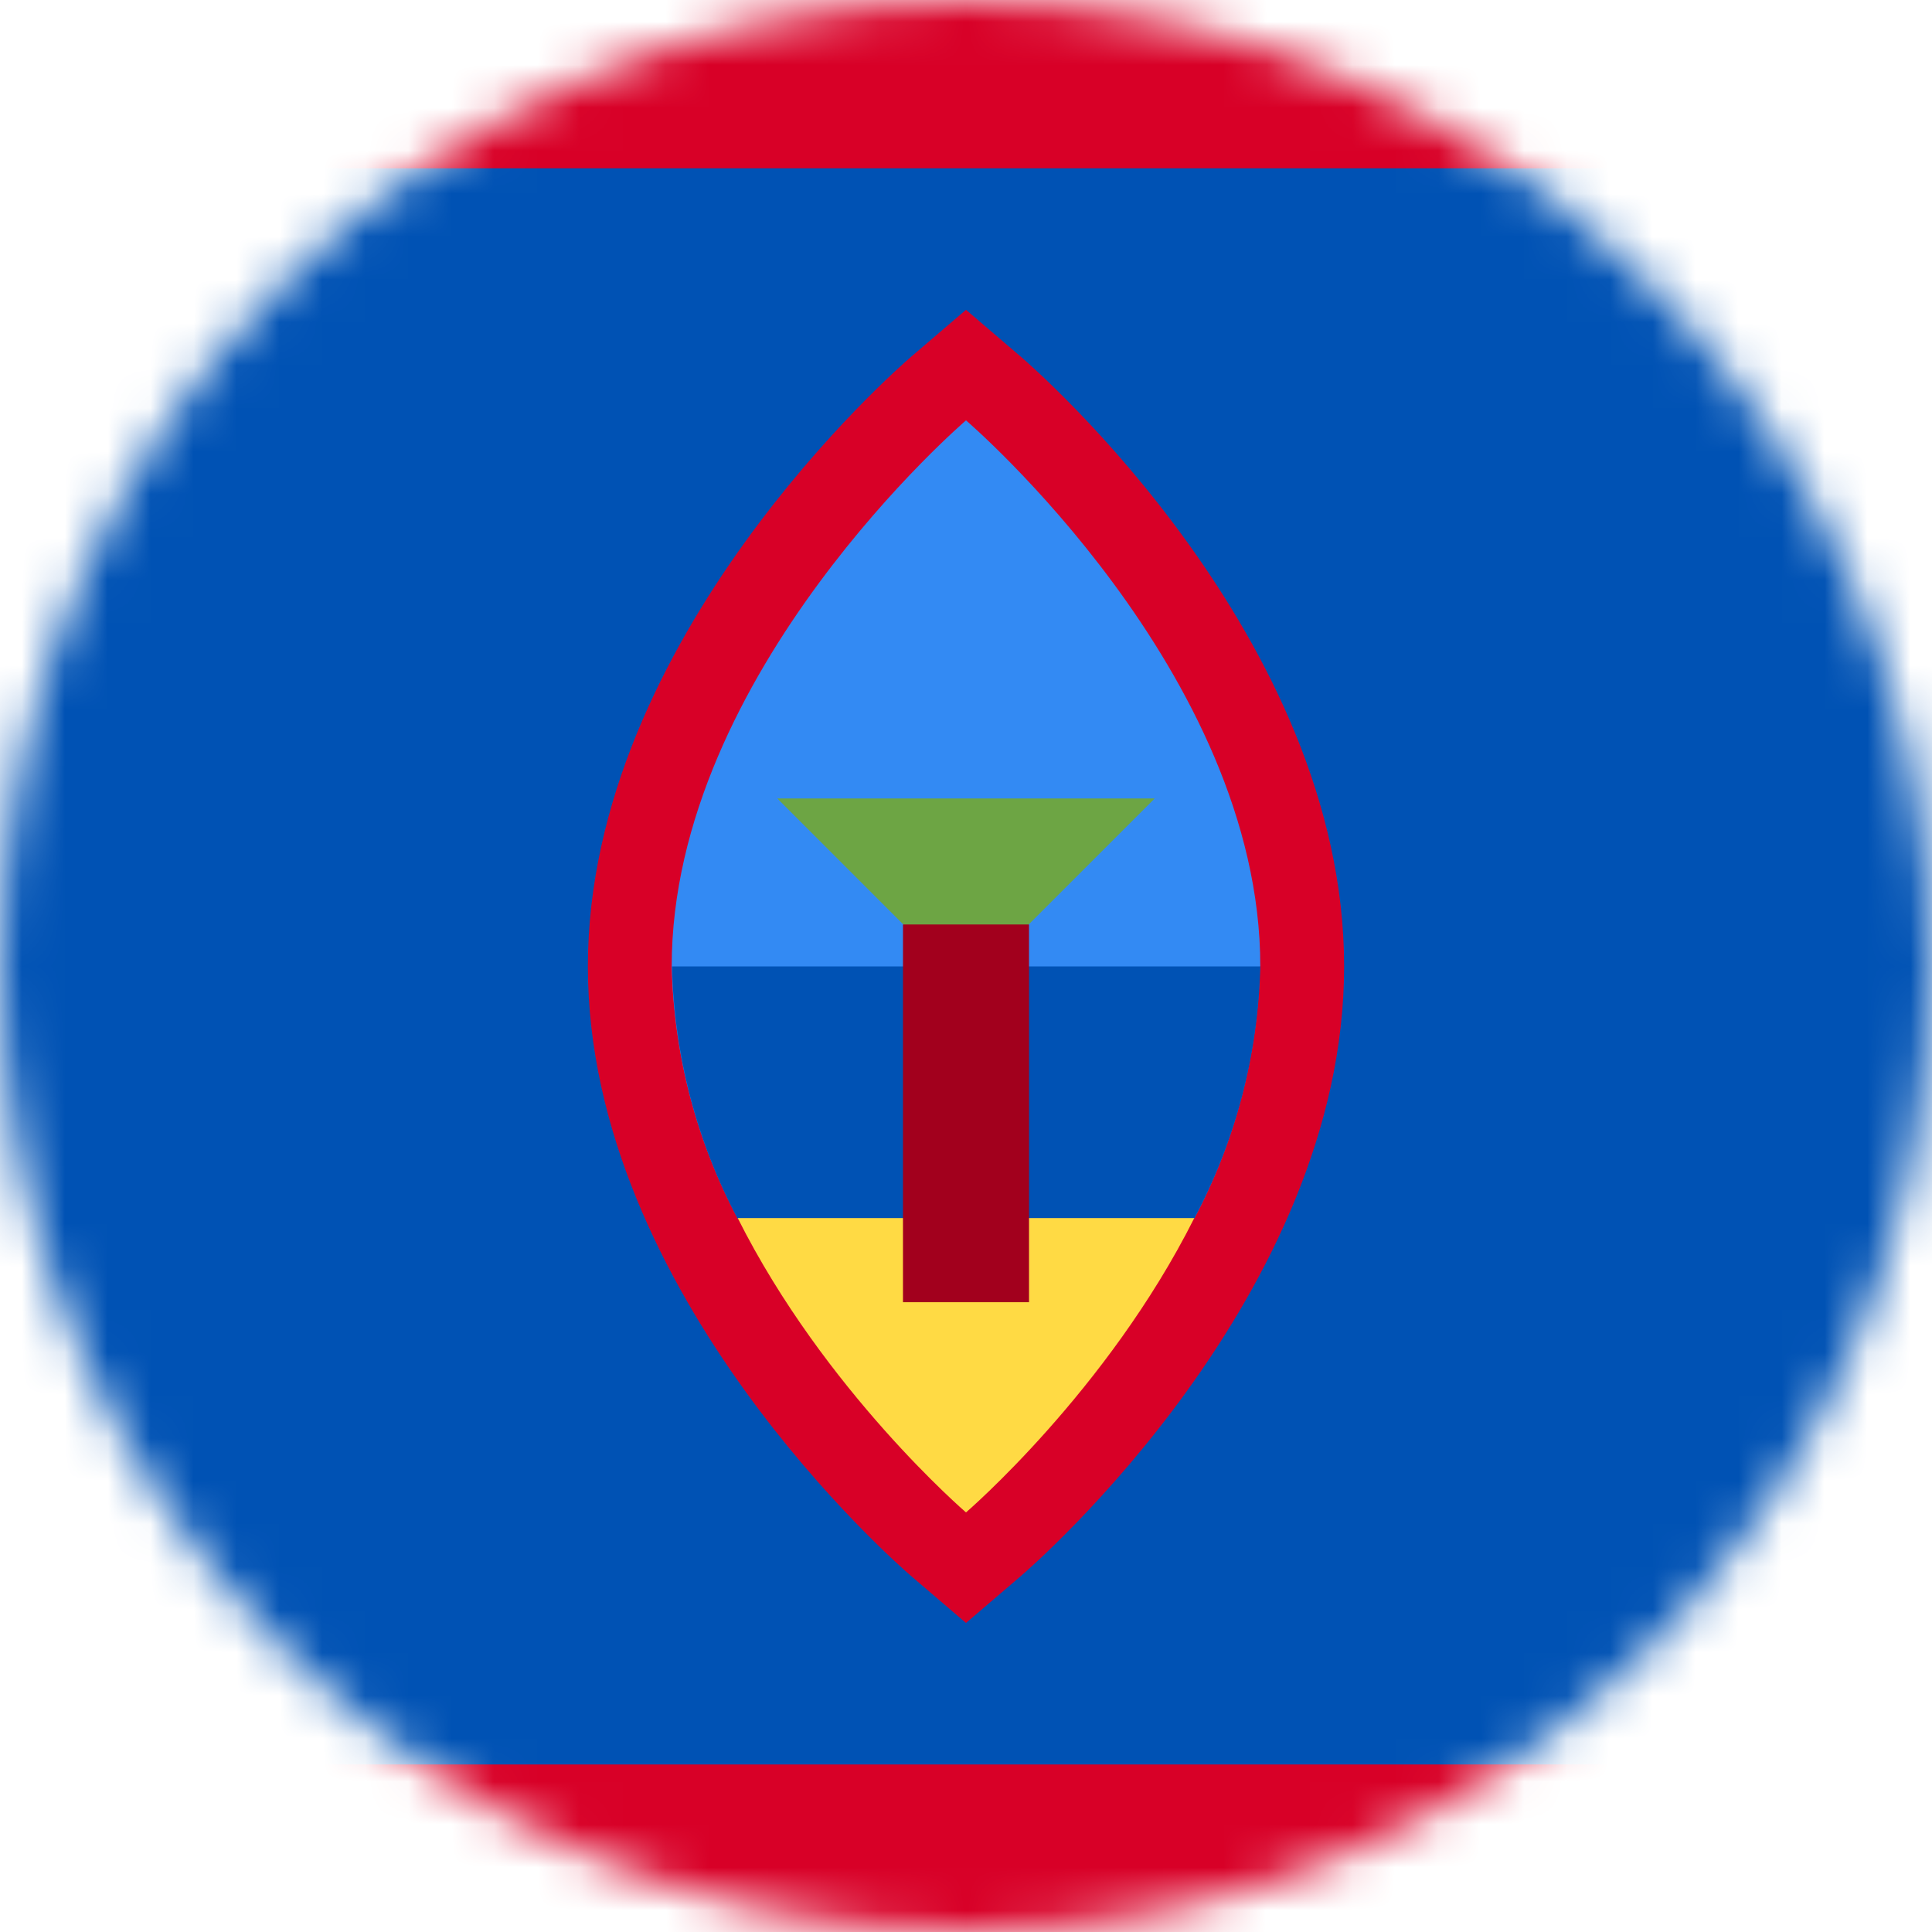 <svg width="45" height="45" viewBox="0 0 45 45" fill="none" xmlns="http://www.w3.org/2000/svg">
<g clip-path="url(#clip0_623_60963)">
<mask id="mask0_623_60963" style="mask-type:luminance" maskUnits="userSpaceOnUse" x="0" y="0" width="45" height="45">
<path d="M22.5 45C34.926 45 45 34.926 45 22.5C45 10.074 34.926 0 22.5 0C10.074 0 0 10.074 0 22.5C0 34.926 10.074 45 22.5 45Z" fill="white"/>
</mask>
<g mask="url(#mask0_623_60963)">
<path d="M0 0H45V3.92L41.379 22.131L45 41.098V45H0V41.098L3.34 21.85L0 3.92V0Z" fill="#D80027"/>
<path d="M0 3.92H45V41.098H0V3.92Z" fill="#0052B4"/>
<path d="M21.226 36.712C20.918 36.448 13.693 30.164 13.693 22.509C13.693 14.862 20.918 8.569 21.226 8.306L22.5 7.216L23.774 8.306C24.082 8.569 31.307 14.845 31.307 22.509C31.307 30.173 24.082 36.448 23.774 36.712L22.5 37.802L21.226 36.712Z" fill="#D80027"/>
<path d="M29.355 22.509C29.355 15.653 22.5 9.791 22.5 9.791C22.5 9.791 15.645 15.662 15.645 22.509C15.694 24.559 16.22 26.569 17.183 28.38H27.817C28.777 26.568 29.3 24.558 29.347 22.509H29.355Z" fill="#338AF3"/>
<path d="M29.355 22.509C29.306 24.559 28.78 26.569 27.817 28.38L22.5 29.355L17.183 28.389C16.222 26.575 15.698 24.561 15.653 22.509H29.347H29.355Z" fill="#0052B4"/>
<path d="M22.5 35.227C22.5 35.227 25.796 32.397 27.817 28.371H17.183C19.204 32.397 22.5 35.227 22.5 35.227Z" fill="#FFDA44"/>
<path d="M18.105 18.598H26.895L22.5 22.992L18.105 18.598Z" fill="#6DA544"/>
<path d="M21.032 21.533H23.968V30.331H21.032V21.533Z" fill="#A2001D"/>
</g>
</g>
<defs>
<clipPath id="clip0_623_60963">
<rect width="45" height="45" fill="white"/>
</clipPath>
</defs>
</svg>

